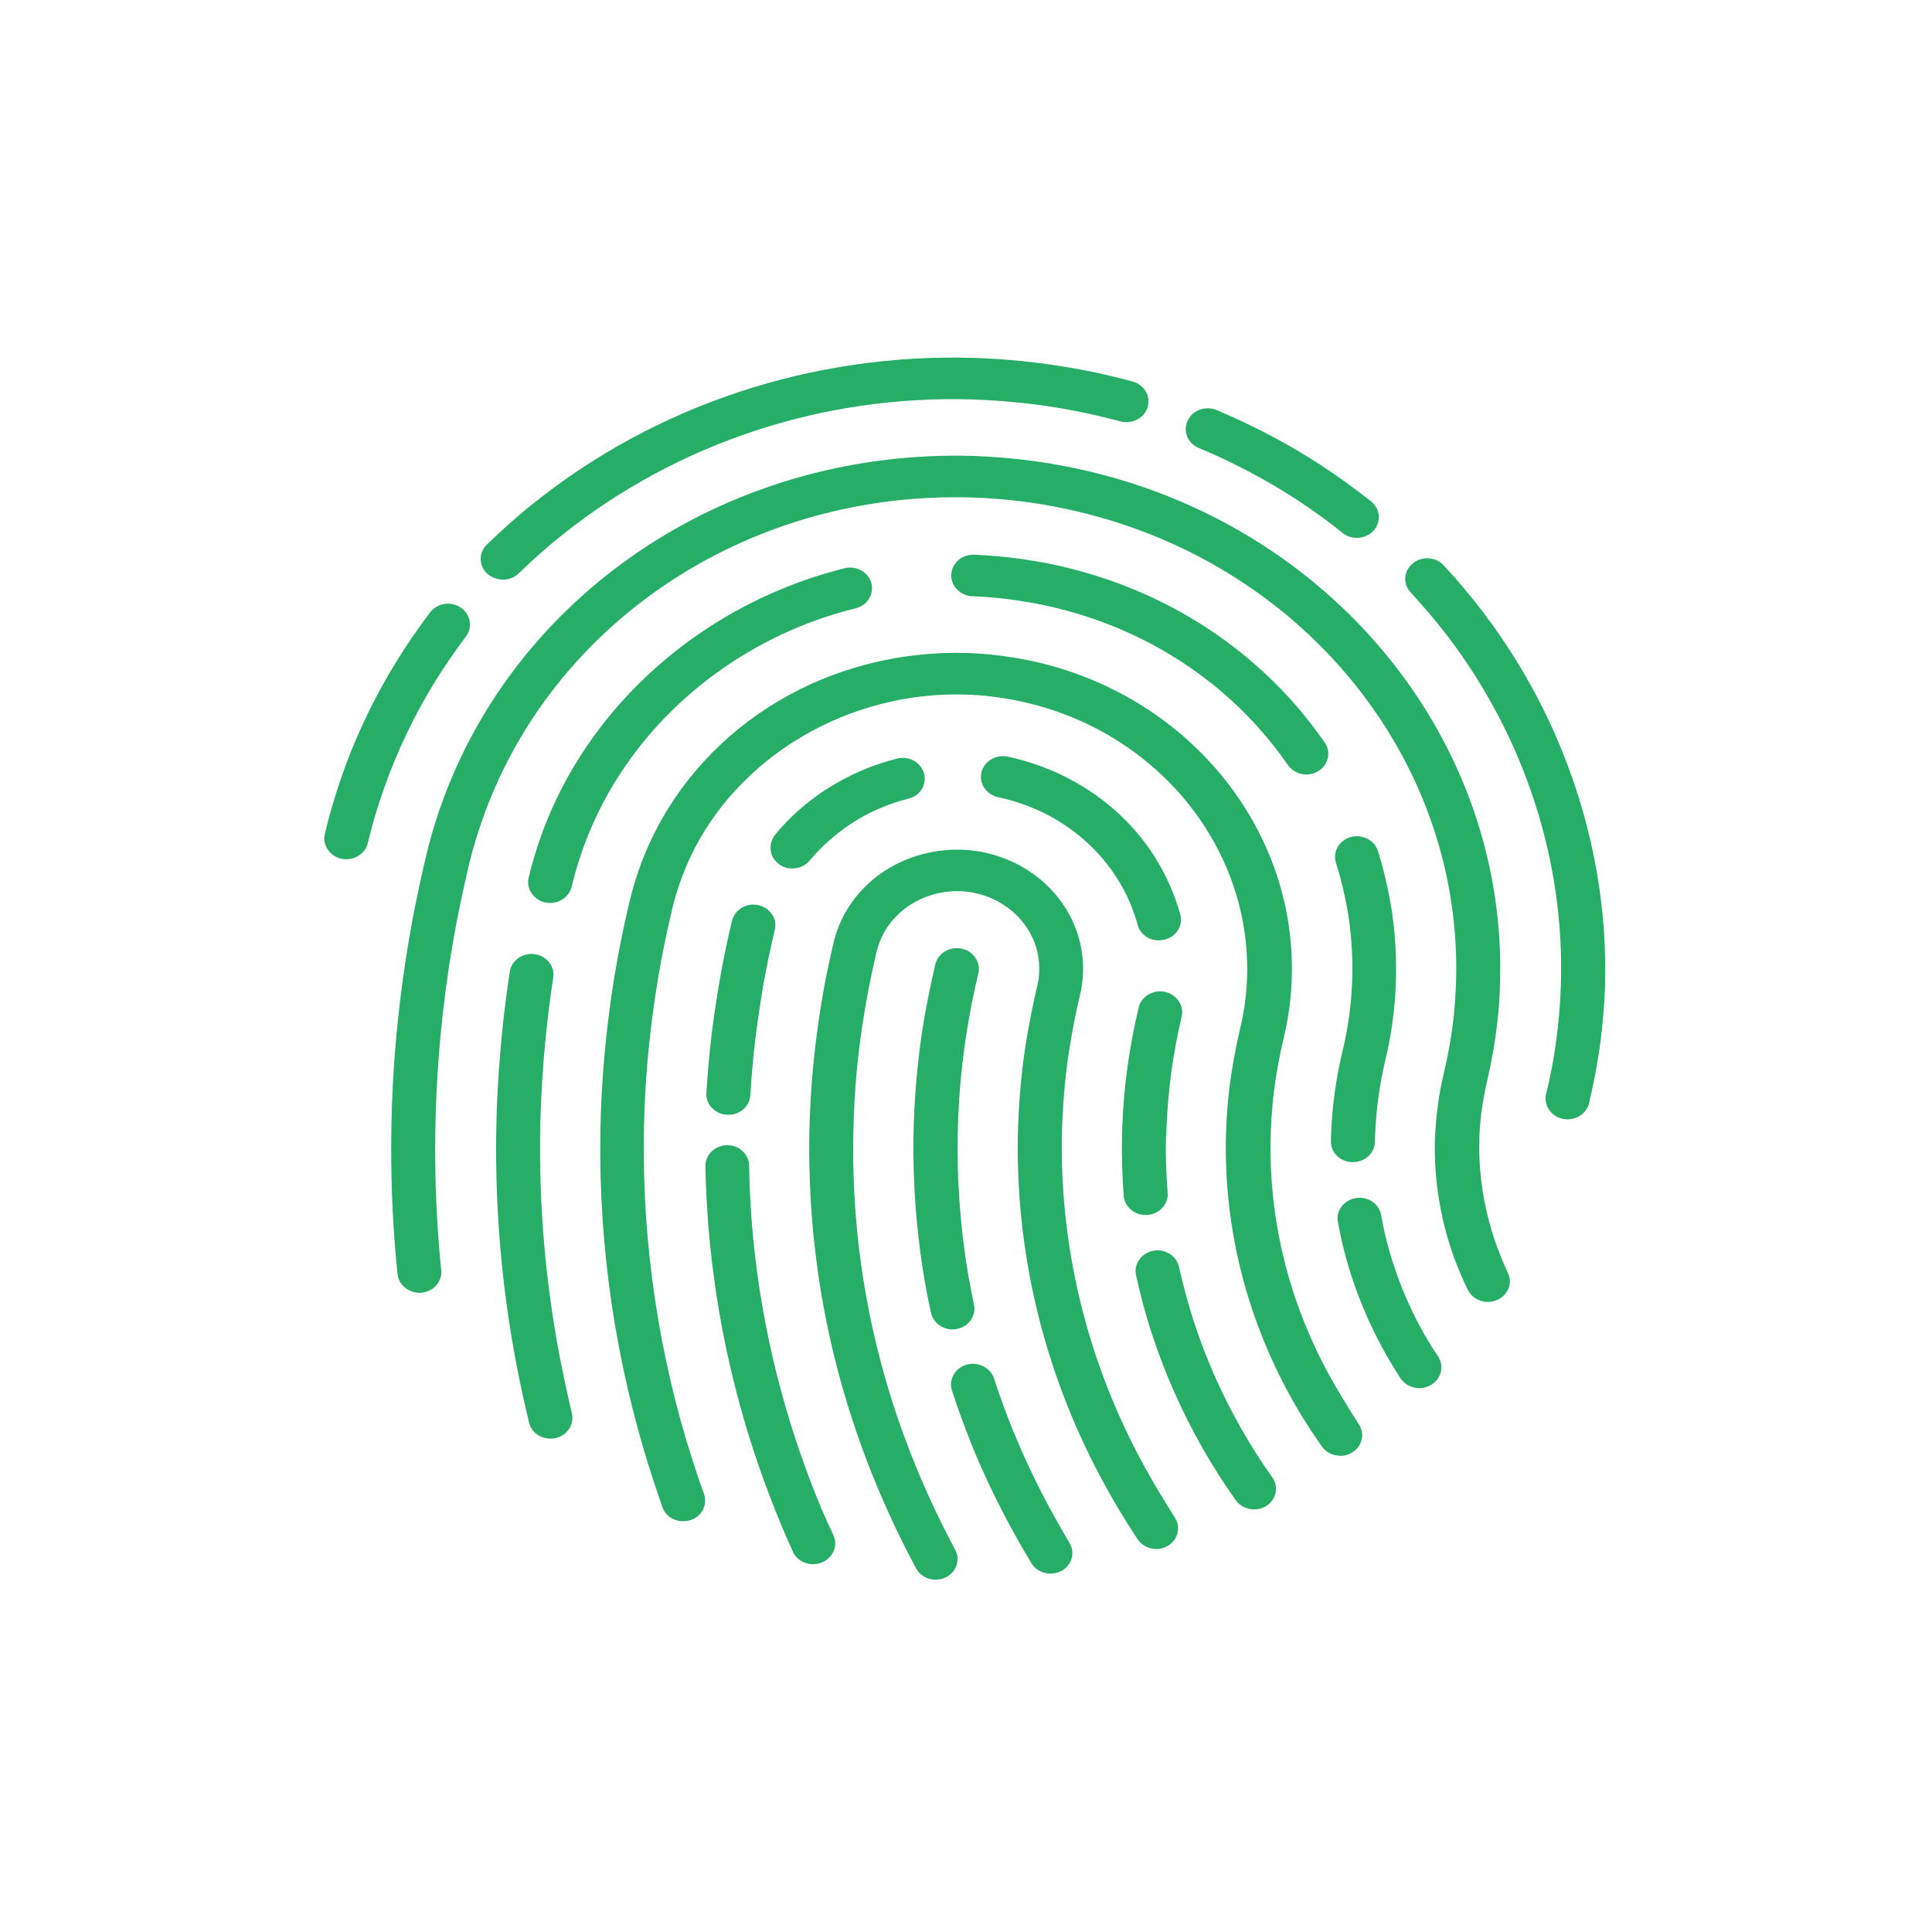 <?xml version="1.0" encoding="UTF-8"?> <!-- Generator: Adobe Illustrator 24.0.3, SVG Export Plug-In . SVG Version: 6.00 Build 0) --> <svg xmlns="http://www.w3.org/2000/svg" xmlns:xlink="http://www.w3.org/1999/xlink" version="1.1" id="Layer_1" x="0px" y="0px" viewBox="0 0 800 800" style="enable-background:new 0 0 800 800;" xml:space="preserve"> <style type="text/css"> .st0{fill:#26AD66;} </style> <g> <g> <path class="st0" d="M614.2,253.6C614.2,253.6,614.2,253.6,614.2,253.6c-5.1-6.7-10.6-13.3-16.4-19.5c-3.3-3.6-9.1-3.9-12.8-0.8 c-3.8,3.1-4.2,8.5-0.8,12.1c5.4,5.8,10.5,11.9,15.3,18.1c32,42.1,48.6,93.5,46.8,144.9c-0.2,7.2-0.9,14.6-1.8,21.8 c-1,7.6-2.4,15.3-4.3,22.8c-1.1,4.6,2,9.2,6.9,10.3c0.6,0.1,1.2,0.2,1.7,0.2c4.3,0.1,8.2-2.6,9.2-6.7c1.9-8.1,3.5-16.3,4.6-24.5 c1-7.8,1.7-15.6,2-23.4C666.3,354,648.5,298.8,614.2,253.6 M496.4,185.5c7.5,3.1,14.8,6.6,21.9,10.4c0,0,0,0,0,0 c6.2,3.3,12.3,6.9,18.2,10.7c0,0,0,0,0,0c6.7,4.4,13.3,9.1,19.5,14.1c1.6,1.3,3.6,2,5.6,2c2.7,0.1,5.4-1,7.2-3 c3.2-3.6,2.8-9-1.1-12.1c-6.7-5.3-13.7-10.4-20.9-15.1c0,0,0,0,0,0c-6.3-4.1-12.9-8-19.5-11.5c0,0,0,0,0,0 c-7.6-4.1-15.5-7.8-23.5-11.2c-4.6-1.9-10,0-12,4.4C489.7,178.5,491.8,183.6,496.4,185.5 M208,240c2.5,0.1,5-0.8,6.8-2.6 c5.7-5.5,11.7-10.9,17.9-15.8c0,0,0,0,0,0c47.6-38.1,107.9-58.1,169.9-56.2c12.5,0.4,25.2,1.7,37.5,3.8c3.3,0.6,6.5,1.2,9.8,1.9 c4.7,1,9.5,2.2,14.1,3.4c0.7,0.2,1.5,0.3,2.2,0.3c4.1,0.1,7.9-2.4,9-6.2c1.4-4.6-1.4-9.3-6.2-10.6c-5-1.4-10.1-2.6-15.1-3.7 c-3.5-0.7-7-1.4-10.5-2c-13.3-2.3-26.8-3.7-40.3-4.1c-66.5-2-131.3,19.4-182.3,60.3c0,0,0,0,0,0c-6.7,5.3-13.1,11.1-19.2,17 c-3.5,3.4-3.4,8.8,0.2,12.1C203.6,239.1,205.8,239.9,208,240 M179.6,283.1c4.1-6.7,8.6-13.2,13.3-19.5c2.9-3.8,2-9.2-2.1-12 c-4.1-2.8-9.8-1.9-12.7,2c-5.1,6.7-9.9,13.7-14.3,20.9c0,0,0,0,0,0c-9.1,14.8-16.6,30.6-22.3,46.9c-2.7,7.8-5.1,15.9-7,23.9 c-1.1,4.6,2,9.2,6.9,10.3c0.6,0.1,1.2,0.2,1.7,0.2c4.3,0.1,8.2-2.6,9.2-6.7c1.8-7.5,4-15.1,6.6-22.3 C164.2,311.6,171.2,296.9,179.6,283.1C179.6,283.1,179.6,283.1,179.6,283.1 M402.7,246.9c8,0.3,16,1.2,24,2.6c0,0,0,0,0,0 c0,0,0,0,0,0c1.9,0.3,3.8,0.7,5.7,1.1c33.7,7.2,63.5,23.8,86.3,48.1c5.3,5.7,10.2,11.7,14.6,18.1c1.7,2.4,4.5,3.8,7.3,3.9 c1.8,0.1,3.6-0.4,5.3-1.4c4.2-2.6,5.4-7.9,2.6-11.9c-4.9-7-10.3-13.8-16.2-20.1c-25.4-27-58.5-45.5-96-53.5 c-2.1-0.5-4.2-0.9-6.3-1.2c0,0,0,0,0,0c0,0,0,0,0,0c-8.8-1.6-17.7-2.5-26.6-2.9c0,0,0,0-0.1,0c-5-0.2-9.2,3.5-9.4,8.2 C393.7,242.7,397.6,246.7,402.7,246.9 M331.5,259.3C331.5,259.3,331.5,259.3,331.5,259.3c7.4-3,15-5.5,22.8-7.4 c4.9-1.2,7.7-5.9,6.5-10.5c-1.3-4.6-6.3-7.3-11.1-6.1c-8.6,2.2-17.1,4.9-25.3,8.3c0,0,0,0,0,0c-44.6,18.2-80.2,53-97.7,95.6 c0,0,0,0,0,0c0,0,0,0,0,0c-3.2,7.8-5.8,16-7.8,24.2c-1.1,4.6,2,9.2,6.9,10.3c0.6,0.1,1.2,0.2,1.7,0.2c4.3,0.1,8.2-2.6,9.2-6.7 c1.8-7.4,4.1-14.7,7-21.8c0,0,0,0,0,0C259.3,307,291.3,275.7,331.5,259.3 M477.9,354.4C477.9,354.4,477.9,354.4,477.9,354.4 c-8.4-13.1-20.3-24-34.4-31.5c0,0,0,0,0,0c0,0,0,0,0,0c-8.1-4.4-17-7.6-26.2-9.6c-4.9-1-9.8,1.9-10.9,6.5c-1.1,4.6,2,9.2,6.9,10.3 c7.5,1.6,14.6,4.2,21.2,7.7c0,0,0,0,0,0c0,0,0,0,0,0c11.4,6.1,21,14.9,27.8,25.5c0,0,0,0,0,0c4,6.1,6.9,12.8,8.8,19.7 c1,3.8,4.6,6.3,8.5,6.4c0.8,0,1.7-0.1,2.6-0.3c4.9-1.2,7.8-5.9,6.5-10.5C486.4,370.2,482.7,362,477.9,354.4 M322.5,357.8 c1.6,1.2,3.4,1.8,5.3,1.8c2.8,0.1,5.6-1,7.5-3.3c4.7-5.6,10.2-10.6,16.5-14.8c0,0,0,0,0,0c0,0,0,0,0,0c1.2-0.8,2.4-1.5,3.6-2.3 c6.5-3.8,13.5-6.7,20.8-8.5c4.9-1.2,7.7-5.9,6.4-10.5c-1.3-4.6-6.3-7.3-11.1-6.1c-9.1,2.3-17.7,5.8-25.7,10.5c0,0,0,0,0,0 c0,0,0,0,0,0c-1.5,0.9-3,1.8-4.5,2.8c0,0,0,0,0,0c0,0,0,0,0,0c-7.7,5.1-14.6,11.2-20.3,18.2C317.9,349.5,318.6,354.9,322.5,357.8 M616.6,505.8C616.6,505.8,616.6,505.8,616.6,505.8C616.6,505.8,616.6,505.8,616.6,505.8c-3-11.2-4.4-22.8-4-34.4l0-1.1v0 c0.3-7.4,1.4-14.9,3.1-22.3c0,0,0,0,0,0c1.9-8.1,3.4-16.4,4.3-24.7c0.6-5.1,1-10.4,1.1-15.5c3.5-101.4-70.3-191.4-175.4-213.8 c-14-3-28.3-4.7-42.6-5.2c-98.4-3-186.5,53.8-219.3,141.4c0,0,0,0,0,0c-2.9,7.8-5.4,15.9-7.3,24c-1.9,7.9-3.6,16-5.2,23.9 c-5,26.4-8.1,53.2-9,79.8c-0.5,15.1-0.4,30.3,0.4,45.3c0,0,0,0,0,0c0.4,8.1,1.1,16.2,1.9,24.3c0.4,4.3,4.2,7.6,8.7,7.8 c0.4,0,0.8,0,1.2,0c5-0.5,8.7-4.6,8.2-9.4c-0.8-7.8-1.4-15.7-1.8-23.5v0c-0.8-14.5-0.9-29.3-0.4-43.9c0.9-25.8,3.8-51.8,8.7-77.3 c1.5-7.7,3.2-15.5,5-23.2c1.8-7.5,4.1-14.9,6.8-22.1c0,0,0,0,0,0c30.1-80.5,111.1-132.7,201.5-129.9c13.1,0.4,26.3,2,39.2,4.8 c96.6,20.6,164.4,103.2,161.2,196.5c-0.2,4.7-0.5,9.5-1,14.2c-0.9,7.6-2.2,15.2-4,22.7c0,0,0,0,0,0c-2,8.3-3.2,16.9-3.6,25.3 c0,0,0,0,0,0c0,0,0,0,0,0l-0.1,1.3c-0.5,13.2,1.1,26.4,4.5,39.2c0,0,0,0,0,0c0,0,0,0,0,0c2.2,8.2,5.3,16.3,9.1,24.1 c1.5,3,4.6,4.9,8,5c1.4,0,2.8-0.2,4.1-0.8c4.6-2,6.6-7.1,4.4-11.4C621.2,520.2,618.5,513,616.6,505.8 M559.5,412.8 c-0.6,7.5-1.8,15.1-3.6,22.5c0,0,0,0,0,0c-2.7,11.3-4.3,22.8-4.7,34.3c0,1-0.1,1.9-0.1,2.9c-0.1,4.7,3.8,8.6,8.8,8.7 c0.1,0,0.1,0,0.2,0c5,0.1,9.2-3.7,9.2-8.4c0-0.9,0-1.7,0.1-2.6c0.4-10.4,1.8-20.9,4.2-31.1c0,0,0,0,0,0c2-8.2,3.3-16.6,4-25 c0.2-2.5,0.3-5,0.4-7.5c0.3-9.9-0.2-19.8-1.7-29.5c0,0,0,0,0,0c-1.3-8.3-3.2-16.6-5.7-24.7c-1.4-4.5-6.5-7.1-11.3-5.8 c-4.8,1.4-7.6,6.1-6.1,10.7c2.3,7.3,4,14.7,5.2,22.2c0,0,0,0,0,0c1.3,8.8,1.8,17.7,1.5,26.6C559.8,408.3,559.7,410.5,559.5,412.8 M584.1,541.5C584.1,541.5,584.1,541.5,584.1,541.5c-2.5-5.3-4.7-10.8-6.5-16.2c-2.5-7.2-4.4-14.7-5.7-22.2 c-0.9-4.7-5.5-7.8-10.5-7c-4.9,0.8-8.3,5.2-7.4,9.9c1.5,8.3,3.6,16.5,6.3,24.5c2.1,6.1,4.5,12.1,7.2,17.9c0,0,0,0,0,0 c3.6,7.7,7.8,15.2,12.4,22.3c1.7,2.5,4.5,4,7.5,4.1c1.7,0.1,3.5-0.4,5.1-1.3c4.3-2.5,5.6-7.8,3-11.8 C591.1,555.2,587.3,548.4,584.1,541.5 M550.5,569.6c-17.1-31.1-25.5-65.9-24.3-100.7c0.2-5.3,0.6-10.7,1.2-16.1 c0.9-7.6,2.3-15.2,4.1-22.7c0,0,0,0,0,0c2-8.4,3.2-17,3.4-25.5c1.8-62.2-43.7-117.3-108.1-131c-8.6-1.8-17.5-2.9-26.2-3.2 c-56.6-1.7-108.1,28.7-131.1,77.6c0,0,0,0,0,0c-3.7,7.8-6.5,16-8.6,24.4c-1.9,7.9-3.6,16-5.1,24c-3.9,21.2-6.2,42.9-7,64.3 c-1.6,47.3,4.4,94.4,17.9,140c0,0,0,0,0,0c0,0,0,0,0,0c2.3,7.8,4.9,15.6,7.6,23.4c1.2,3.5,4.6,5.7,8.3,5.8c1.1,0,2.1-0.1,3.2-0.4 c4.8-1.5,7.3-6.4,5.7-10.9c-2.7-7.4-5.1-15-7.4-22.5c0,0,0,0,0,0c0,0,0,0,0,0c-13-43.9-18.8-89.3-17.3-134.8 c0.7-20.7,3-41.5,6.7-62c1.4-7.7,3.1-15.5,4.9-23.1c1.7-7.3,4.3-14.4,7.4-21.2c0,0,0,0,0,0c19.7-41.8,65.4-68.8,113.9-67.4 c7.6,0.2,15.3,1.2,22.8,2.8c55.9,11.9,95.4,59.8,93.9,113.8c-0.2,7.4-1.2,14.9-3,22.2c0,0,0,0,0,0c-1.9,8.1-3.4,16.4-4.4,24.6 c-0.7,5.8-1.1,11.6-1.3,17.4c-1.3,37.7,7.8,75.5,26.3,109.2c0,0,0,0,0,0c0,0,0,0,0,0c0,0,0,0,0,0c0,0,0,0,0,0 c4,7.4,8.6,14.6,13.4,21.4c1.7,2.4,4.4,3.7,7.3,3.8c1.8,0.1,3.7-0.4,5.3-1.4c4.2-2.6,5.3-8,2.5-11.9 C558.4,583.1,554.3,576.4,550.5,569.6 M483,467.6c0.3-7.9,1-15.8,2-23.7c0,0,0,0,0,0c1.1-7.6,2.5-15.3,4.3-22.9 c1.1-4.6-2-9.2-6.9-10.3c-4.9-1-9.8,1.8-10.9,6.5c-1.9,8-3.5,16.3-4.6,24.4c0,0,0,0,0,0c-1.2,8.4-1.9,16.9-2.2,25.3 c0,1.2-0.1,2.3-0.1,3.5c0,0,0,0,0,0c0,0,0,0,0,0c-0.2,8.2,0.1,16.6,0.7,24.8c0.4,4.4,4.2,7.8,8.8,7.9c0.3,0,0.7,0,1,0 c5-0.4,8.8-4.5,8.4-9.2c-0.6-7.7-0.9-15.5-0.7-23.2c0,0,0,0,0,0s0,0,0,0C483,469.8,483,468.7,483,467.6 M514.1,591.8 C514.1,591.8,514.1,591.8,514.1,591.8c-8.1-14.2-14.8-29.3-19.8-44.7c-2.4-7.4-4.4-14.9-6.1-22.5c-1-4.6-5.8-7.6-10.7-6.7 c-4.9,1-8.1,5.5-7.1,10.1c1.8,8.1,3.9,16.2,6.5,24.1c5.4,16.5,12.5,32.6,21.2,47.8c0,0,0,0,0,0c4.1,7.2,8.7,14.4,13.6,21.3 c1.7,2.4,4.4,3.7,7.3,3.8c1.8,0.1,3.7-0.4,5.3-1.4c4.2-2.6,5.3-8,2.5-11.9C522.2,605.3,518,598.6,514.1,591.8 M474.3,608 c-24.2-43.7-36.1-92.7-34.5-141.7c0.4-10.4,1.3-20.9,2.9-31.3c1.2-7.7,2.7-15.4,4.5-23c2.3-9.6,1.5-19.5-2.2-28.6 c-6.3-15.4-20.2-26.7-37.3-30.4c-16.8-3.6-35,1.1-47.5,12.3c0,0,0,0,0,0c0,0,0,0,0,0h0v0c-7.5,6.7-12.7,15.3-15,24.9c0,0,0,0,0,0 c-1.9,8-3.6,16.1-4.9,24.1c-2.7,16.1-4.4,32.5-5,48.8c-1.9,56.6,9.1,111.8,33,164.1c0,0,0,0,0,0c0,0,0,0,0,0c0,0,0,0,0,0 c0,0,0,0,0,0c3.4,7.4,7.1,14.9,11,22.2c1.6,2.9,4.6,4.6,7.8,4.7c1.5,0,3-0.2,4.4-0.9c4.5-2.1,6.3-7.3,4-11.5 c-3.7-7-7.3-14.1-10.5-21.2c0,0,0,0,0,0c-22.8-49.9-33.4-102.7-31.5-156.8c0.5-15.5,2.1-31.2,4.8-46.6c1.3-7.7,2.9-15.4,4.7-23.1 c0,0,0,0,0,0c1.5-6.2,4.9-11.9,9.8-16.2c8.2-7.3,20-10.4,31-8c11.1,2.4,20.2,9.8,24.3,19.8c2.4,5.9,2.9,12.4,1.4,18.7 c-1.9,8-3.5,16.2-4.8,24.3c-1.7,11-2.7,22.1-3.1,33.2c-1.8,52,10.8,103.9,36.5,150.2c0,0,0,0,0,0c0,0,0,0,0,0c0,0,0,0,0,0 c0,0,0,0,0,0c4,7.3,8.4,14.5,13,21.4c1.7,2.5,4.5,3.9,7.4,4c1.8,0.1,3.5-0.4,5.1-1.3c4.2-2.5,5.5-7.8,2.8-11.8 C482.3,621.7,478.1,614.9,474.3,608 M400.5,426.1C400.5,426.1,400.5,426.1,400.5,426.1c1.2-7.7,2.8-15.4,4.6-23 c1.1-4.6-2-9.2-6.9-10.3c-4.9-1-9.8,1.9-10.9,6.5c-1.9,8-3.5,16.1-4.9,24.2c0,0,0,0,0,0c-2.2,13.5-3.5,27.3-4,41 c-0.6,18.2,0.3,36.7,2.8,54.8c0,0,0,0,0,0c1.1,8.1,2.5,16.3,4.3,24.3c0.9,4,4.5,6.7,8.6,6.9c0.7,0,1.4,0,2.1-0.2 c4.9-0.9,8.1-5.5,7.1-10.1c-1.6-7.6-3-15.4-4-23.1c0,0,0,0,0,0c-2.3-17.2-3.2-34.7-2.6-52C397.1,452.1,398.4,439,400.5,426.1 M431.3,618.1C431.3,618.1,431.3,618.1,431.3,618.1c-4.2-8.2-8.1-16.7-11.6-25.2c-3-7.3-5.7-14.7-8.1-22.1 c-1.5-4.5-6.6-7.1-11.4-5.7c-4.8,1.4-7.5,6.2-6,10.7c2.5,7.8,5.4,15.6,8.5,23.3c3.6,8.9,7.8,17.8,12.2,26.4c0,0,0,0,0,0 c3.8,7.4,7.9,14.7,12.2,21.8c1.6,2.7,4.6,4.2,7.6,4.3c1.6,0,3.3-0.3,4.8-1.1c4.4-2.4,5.8-7.6,3.3-11.7 C438.8,632,434.9,625.1,431.3,618.1 M314,374.8c-4.9-1.1-9.8,1.9-10.9,6.5c-1.9,7.9-3.6,16-5,24.1c-1.3,7.6-2.5,15.2-3.4,22.8 c0,0,0,0,0,0c-1,8.1-1.7,16.3-2.2,24.4c-0.3,4.7,3.6,8.8,8.6,9c0.1,0,0.1,0,0.2,0c4.9,0.2,9.1-3.4,9.4-8.1 c0.5-7.8,1.1-15.7,2.1-23.4l0,0c0.9-7.3,2-14.6,3.2-21.9c1.4-7.7,3-15.5,4.8-23.1C322,380.5,318.9,375.9,314,374.8 M335.8,613.9 C335.8,613.9,335.8,613.9,335.8,613.9c-13.3-34.8-21.6-71-24.5-107.8c-0.6-7.8-1-15.7-1.1-23.5c-0.1-4.7-4.2-8.5-9.2-8.4 c-5,0.1-9,4-8.9,8.7c0.1,8.1,0.6,16.4,1.2,24.5c3.1,38.3,11.6,76.1,25.5,112.3c0,0,0,0,0,0c2.9,7.6,6.1,15.3,9.5,22.8 c1.4,3.2,4.7,5.1,8.1,5.2c1.3,0,2.6-0.2,3.9-0.7c4.6-1.9,6.8-6.9,4.8-11.3C341.7,628.6,338.6,621.2,335.8,613.9 M231.8,562 C231.8,562,231.8,562,231.8,562c-6.4-33.6-9.1-68-7.9-102.1c0.4-10.5,1.1-21.2,2.2-31.7l0,0c0.8-7.8,1.8-15.7,3-23.4 c0.7-4.7-2.7-9-7.7-9.7c-5-0.7-9.6,2.6-10.3,7.2c-1.2,8-2.3,16.2-3.1,24.3v0v0c-1.1,10.9-1.9,21.9-2.3,32.9 c-1.2,35.3,1.5,70.9,8.2,105.7c0,0,0,0,0,0c1.5,8,3.3,16.1,5.2,23.9c0.9,3.9,4.5,6.5,8.6,6.6c0.8,0,1.6,0,2.3-0.2 c4.9-1.1,7.9-5.7,6.8-10.3C235,577.5,233.3,569.7,231.8,562"></path> </g> </g> </svg> 